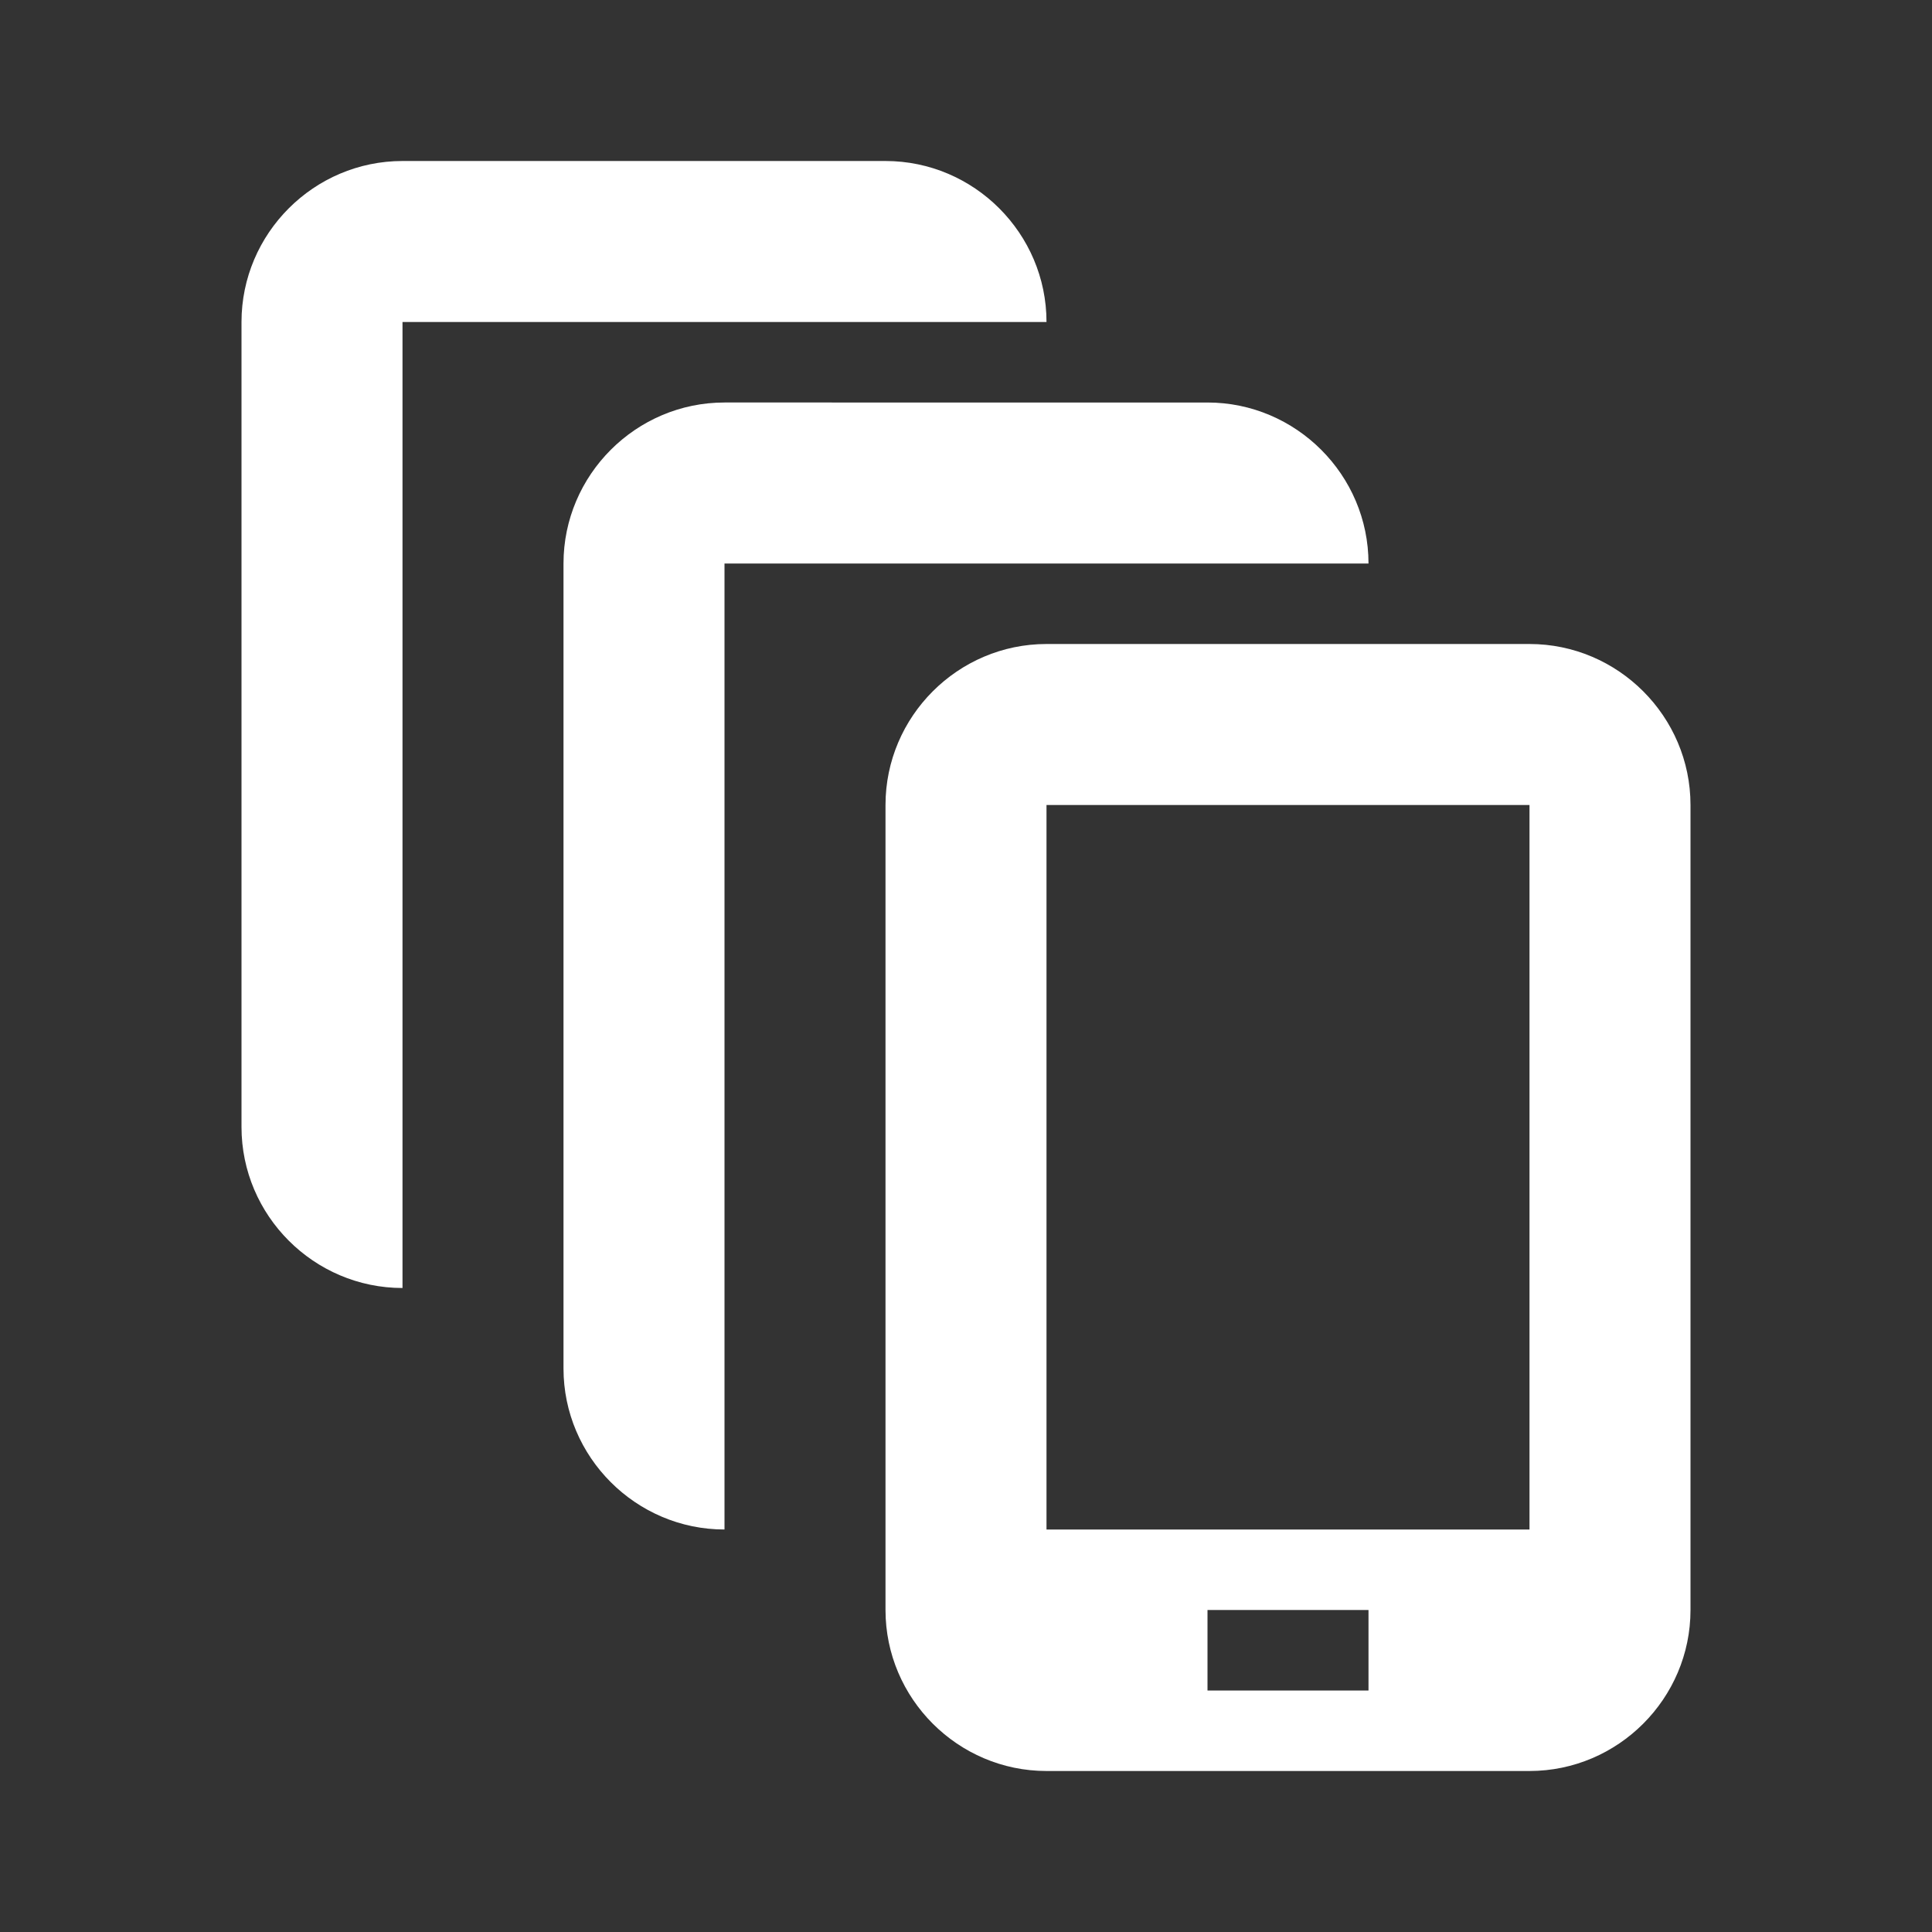 <?xml version="1.0" encoding="utf-8"?>
<!-- Generator: Adobe Illustrator 22.1.0, SVG Export Plug-In . SVG Version: 6.00 Build 0)  -->
<svg version="1.1" id="Ebene_1" xmlns="http://www.w3.org/2000/svg" xmlns:xlink="http://www.w3.org/1999/xlink" x="0px" y="0px"
	 width="24px" height="24px" viewBox="0 0 24 24" enable-background="new 0 0 24 24" xml:space="preserve">
<rect x="0" y="0" width="24" height="24" fill="#333333" stroke="none"/>
<path fill="#FFFFFF" d="M5,4h8c0-1.1-0.9-2-2-2H5C3.9,2,3,2.9,3,4v10c0,1.1,0.9,2,2,2V4z"/>
<g>
	<path fill="#FFFFFF" d="M19,8h-2h-4c-1.1,0-2,0.9-2,2v9v1c0,1.1,0.9,2,2,2h6c1.1,0,2-0.9,2-2V10C21,8.9,20.1,8,19,8z M17,21h-2v-1
		h2V21z M19,19h-6v-9h6V19z"/>
	<path fill="#FFFFFF" d="M9,7h8c0-1.1-0.9-2-2-2h-2H9C7.9,5,7,5.9,7,7v9v1c0,1.1,0.9,2,2,2V7z"/>
</g>
</svg>

